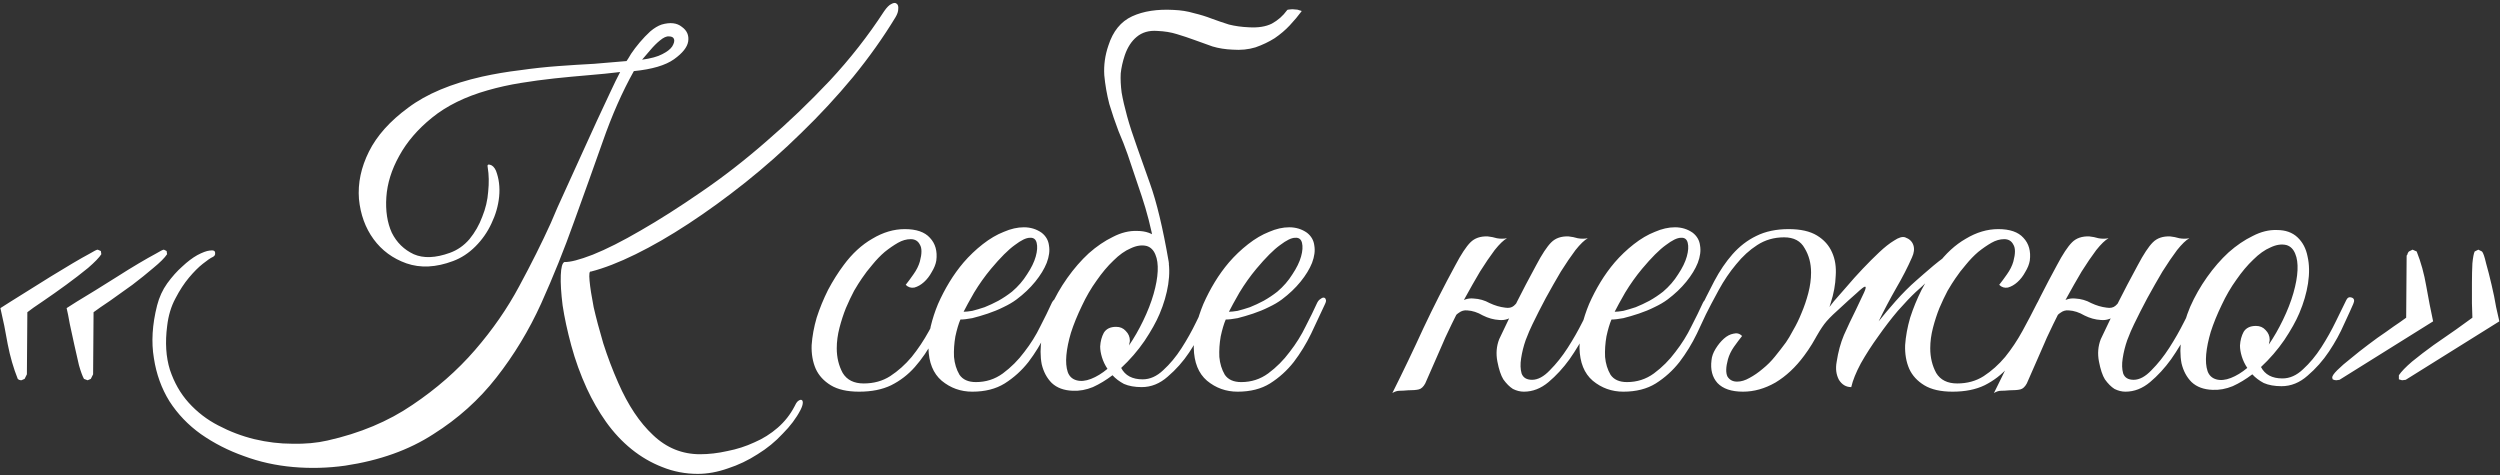 <?xml version="1.0" encoding="UTF-8"?> <svg xmlns="http://www.w3.org/2000/svg" width="542" height="103" viewBox="0 0 542 103" fill="none"><rect x="0" y="0" width="542" height="103" fill="#333333" stroke="none"/> <path d="M36.223 55.116C35.695 55.908 34.705 56.898 33.253 58.086C31.867 59.274 30.349 60.495 28.699 61.749C27.049 62.937 25.432 64.092 23.848 65.214C22.264 66.27 21.076 67.095 20.284 67.689L20.185 81.153L19.69 82.143L18.997 82.44L18.205 82.143C17.875 81.549 17.512 80.559 17.116 79.173C16.786 77.787 16.456 76.335 16.126 74.817C15.796 73.233 15.466 71.715 15.136 70.263C14.872 68.745 14.641 67.59 14.443 66.798C14.773 66.6 15.499 66.138 16.621 65.412C17.809 64.686 19.162 63.861 20.68 62.937C22.198 62.013 23.782 61.023 25.432 59.967C27.082 58.911 28.633 57.954 30.085 57.096C31.537 56.238 32.758 55.545 33.748 55.017C34.738 54.423 35.332 54.126 35.53 54.126L36.124 54.423L36.223 55.116ZM21.967 55.116C21.505 55.842 20.548 56.832 19.096 58.086C17.644 59.274 16.06 60.495 14.344 61.749C12.628 63.003 10.945 64.191 9.295 65.313C7.711 66.369 6.589 67.161 5.929 67.689L5.83 81.153L5.335 82.143L4.642 82.44C4.312 82.44 4.048 82.341 3.85 82.143C2.926 79.833 2.2 77.325 1.672 74.619C1.21 71.913 0.682 69.306 0.088 66.798C0.418 66.6 1.144 66.138 2.266 65.412C3.454 64.686 4.774 63.861 6.226 62.937C7.744 62.013 9.328 61.023 10.978 59.967C12.694 58.911 14.278 57.954 15.73 57.096C17.182 56.238 18.403 55.545 19.393 55.017C20.383 54.423 20.977 54.126 21.175 54.126L21.868 54.423L21.967 55.116ZM194.145 3.735C191.505 8.091 188.436 12.414 184.938 16.703C181.44 20.927 177.711 24.954 173.751 28.782C169.857 32.61 165.798 36.207 161.574 39.573C157.416 42.873 153.324 45.843 149.298 48.483C145.272 51.123 141.444 53.334 137.814 55.116C134.184 56.898 130.95 58.152 128.112 58.878C127.782 58.746 127.683 59.406 127.815 60.858C127.947 62.31 128.244 64.224 128.706 66.6C129.234 68.91 129.927 71.517 130.785 74.421C131.709 77.325 132.798 80.196 134.052 83.034C136.164 87.852 138.672 91.614 141.576 94.32C144.48 97.092 147.879 98.478 151.773 98.478C153.687 98.478 155.667 98.247 157.713 97.785C159.759 97.389 161.706 96.762 163.554 95.904C165.402 95.112 167.085 94.056 168.603 92.736C170.121 91.416 171.342 89.865 172.266 88.083C172.464 87.621 172.695 87.258 172.959 86.994C173.289 86.73 173.553 86.631 173.751 86.697C173.949 86.763 174.048 86.961 174.048 87.291C174.048 87.687 173.883 88.215 173.553 88.875C172.629 90.657 171.342 92.373 169.692 94.023C168.108 95.739 166.293 97.224 164.247 98.478C162.201 99.798 160.056 100.821 157.812 101.547C155.568 102.339 153.39 102.735 151.278 102.735C148.572 102.735 145.998 102.24 143.556 101.25C141.18 100.326 138.969 99.039 136.923 97.389C134.877 95.739 133.029 93.759 131.379 91.449C129.795 89.205 128.409 86.796 127.221 84.222C125.835 81.186 124.713 78.084 123.855 74.916C122.997 71.748 122.37 68.844 121.974 66.204C121.644 63.564 121.512 61.386 121.578 59.67C121.644 57.954 121.908 56.997 122.37 56.799C123.558 56.865 125.604 56.337 128.508 55.215C131.478 54.027 134.943 52.278 138.903 49.968C142.929 47.658 147.285 44.886 151.971 41.652C156.723 38.418 161.442 34.755 166.128 30.663C170.88 26.571 175.467 22.182 179.889 17.496C184.311 12.744 188.238 7.728 191.67 2.448C192.264 1.59 192.792 1.062 193.254 0.864C193.716 0.6 194.079 0.567 194.343 0.765C194.673 0.963 194.805 1.359 194.739 1.953C194.739 2.481 194.541 3.075 194.145 3.735ZM143.457 5.319C145.305 4.791 146.757 4.956 147.813 5.814C148.935 6.606 149.397 7.662 149.199 8.982C149.001 10.236 147.978 11.523 146.13 12.843C144.282 14.162 141.378 15.021 137.418 15.417C134.91 19.905 132.666 24.987 130.686 30.663C128.706 36.273 126.627 42.081 124.449 48.087C122.337 54.027 119.961 59.934 117.321 65.808C114.681 71.616 111.447 76.962 107.619 81.846C103.857 86.664 99.303 90.756 93.957 94.122C88.677 97.554 82.308 99.831 74.85 100.953C71.088 101.481 67.326 101.58 63.564 101.25C59.802 100.92 56.238 100.128 52.872 98.874C49.506 97.686 46.404 96.102 43.566 94.122C40.794 92.142 38.517 89.766 36.735 86.994C35.019 84.222 33.897 81.12 33.369 77.688C32.775 74.19 33.006 70.362 34.062 66.204C34.524 64.422 35.25 62.838 36.24 61.452C37.296 60 38.385 58.779 39.507 57.789C40.629 56.733 41.718 55.908 42.774 55.314C43.896 54.72 44.787 54.39 45.447 54.324C46.239 54.192 46.635 54.357 46.635 54.819C46.701 55.215 46.536 55.512 46.14 55.71C45.678 55.908 44.952 56.403 43.962 57.195C43.038 57.921 42.048 58.911 40.992 60.165C39.936 61.419 38.946 62.937 38.022 64.719C37.098 66.435 36.504 68.415 36.24 70.659C35.778 74.223 35.976 77.391 36.834 80.163C37.758 82.935 39.111 85.311 40.893 87.291C42.741 89.337 44.886 90.987 47.328 92.241C49.836 93.561 52.443 94.551 55.149 95.211C57.921 95.871 60.66 96.201 63.366 96.201C66.138 96.267 68.679 96.036 70.989 95.508C78.051 93.924 84.189 91.35 89.403 87.786C94.617 84.288 99.138 80.328 102.966 75.906C106.794 71.484 109.995 66.864 112.569 62.046C115.209 57.162 117.486 52.608 119.4 48.384C119.73 47.658 120.225 46.503 120.885 44.919C121.611 43.335 122.436 41.52 123.36 39.474C124.284 37.428 125.274 35.25 126.33 32.94C127.386 30.63 128.409 28.386 129.399 26.208C130.455 23.964 131.412 21.918 132.27 20.07C133.128 18.222 133.854 16.737 134.448 15.615C132.27 15.879 129.96 16.11 127.518 16.308C125.142 16.506 122.7 16.737 120.192 17.001C117.75 17.265 115.308 17.595 112.866 17.991C110.424 18.387 108.048 18.915 105.738 19.575C100.854 20.961 96.828 22.941 93.66 25.515C90.558 28.023 88.182 30.795 86.532 33.831C84.882 36.801 83.958 39.771 83.76 42.741C83.562 45.711 83.958 48.285 84.948 50.463C86.004 52.575 87.588 54.126 89.7 55.116C91.812 56.04 94.419 55.941 97.521 54.819C99.171 54.225 100.59 53.235 101.778 51.849C102.966 50.397 103.89 48.78 104.55 46.998C105.276 45.216 105.705 43.401 105.837 41.553C106.035 39.639 106.002 37.89 105.738 36.306C105.606 35.778 105.771 35.58 106.233 35.712C106.761 35.844 107.19 36.273 107.52 36.999C108.18 38.715 108.411 40.596 108.213 42.642C108.015 44.622 107.454 46.569 106.53 48.483C105.672 50.331 104.517 51.981 103.065 53.433C101.613 54.885 99.996 55.941 98.214 56.601C94.518 57.987 91.152 58.152 88.116 57.096C85.146 56.04 82.77 54.291 80.988 51.849C79.206 49.407 78.15 46.503 77.82 43.137C77.556 39.705 78.282 36.273 79.998 32.841C81.714 29.409 84.552 26.241 88.512 23.337C92.472 20.367 97.818 18.122 104.55 16.605C107.256 16.011 109.995 15.549 112.767 15.219C115.539 14.823 118.278 14.526 120.984 14.328C123.69 14.13 126.297 13.965 128.805 13.833C131.313 13.635 133.656 13.437 135.834 13.239C136.032 12.975 136.362 12.447 136.824 11.655C137.352 10.863 137.979 10.038 138.705 9.18C139.431 8.322 140.19 7.53 140.982 6.804C141.84 6.078 142.665 5.583 143.457 5.319ZM143.556 11.754C144.612 11.226 145.338 10.665 145.734 10.071C146.13 9.411 146.262 8.883 146.13 8.487C145.998 8.091 145.635 7.893 145.041 7.893C144.513 7.827 143.853 8.124 143.061 8.784C142.401 9.312 141.708 10.005 140.982 10.863C140.322 11.655 139.728 12.348 139.2 12.941C141.114 12.678 142.566 12.282 143.556 11.754ZM205.96 66.402C204.772 68.976 203.584 71.385 202.396 73.629C201.208 75.873 199.855 77.853 198.337 79.569C196.885 81.219 195.169 82.539 193.189 83.529C191.275 84.453 188.965 84.915 186.259 84.915C183.685 84.915 181.639 84.453 180.121 83.529C178.603 82.605 177.514 81.417 176.854 79.965C176.194 78.447 175.897 76.731 175.963 74.817C176.095 72.903 176.458 70.923 177.052 68.877C177.712 66.831 178.537 64.818 179.527 62.838C180.583 60.858 181.705 59.076 182.893 57.492C184.741 54.984 186.82 53.07 189.13 51.75C191.44 50.364 193.783 49.671 196.159 49.671C198.667 49.671 200.482 50.298 201.604 51.552C202.792 52.806 203.254 54.456 202.99 56.502C202.858 57.294 202.528 58.119 202 58.977C201.538 59.835 200.977 60.561 200.317 61.155C199.657 61.749 198.964 62.145 198.238 62.343C197.512 62.475 196.885 62.277 196.357 61.749C196.885 61.089 197.446 60.33 198.04 59.472C198.7 58.548 199.162 57.624 199.426 56.7C199.888 54.984 199.888 53.763 199.426 53.037C199.03 52.245 198.37 51.849 197.446 51.849C196.522 51.849 195.598 52.113 194.674 52.641C193.75 53.169 192.793 53.829 191.803 54.621C190.879 55.413 189.988 56.337 189.13 57.393C188.272 58.383 187.513 59.373 186.853 60.363C186.391 61.023 185.83 61.914 185.17 63.036C184.576 64.158 183.982 65.412 183.388 66.798C182.86 68.118 182.398 69.537 182.002 71.055C181.606 72.573 181.408 74.058 181.408 75.51C181.408 77.49 181.837 79.272 182.695 80.856C183.619 82.374 185.137 83.133 187.249 83.133C189.427 83.133 191.341 82.605 192.991 81.549C194.707 80.427 196.258 79.041 197.644 77.391C199.03 75.675 200.284 73.794 201.406 71.748C202.528 69.702 203.584 67.689 204.574 65.709C205.036 64.785 205.498 64.422 205.96 64.62C206.422 64.818 206.422 65.412 205.96 66.402ZM229.697 66.006C228.773 67.986 227.783 70.098 226.727 72.342C225.671 74.52 224.417 76.566 222.965 78.48C221.513 80.328 219.797 81.879 217.817 83.133C215.903 84.321 213.56 84.915 210.788 84.915C208.28 84.915 206.069 84.123 204.155 82.539C202.307 80.955 201.35 78.579 201.284 75.411C201.284 73.959 201.449 72.408 201.779 70.758C202.175 69.108 202.703 67.491 203.363 65.907C204.089 64.257 204.914 62.673 205.838 61.155C206.762 59.637 207.785 58.218 208.907 56.898C210.161 55.446 211.547 54.126 213.065 52.938C214.583 51.75 216.101 50.859 217.619 50.265C219.137 49.605 220.589 49.275 221.975 49.275C223.427 49.275 224.714 49.671 225.836 50.463C226.76 51.189 227.288 52.113 227.42 53.235C227.618 54.357 227.453 55.611 226.925 56.997C226.397 58.317 225.572 59.67 224.45 61.056C223.328 62.442 221.975 63.729 220.391 64.917C219.599 65.511 218.642 66.072 217.52 66.6C216.464 67.128 215.342 67.59 214.154 67.986C212.966 68.382 211.844 68.712 210.788 68.976C209.732 69.174 208.874 69.273 208.214 69.273C207.818 70.197 207.455 71.418 207.125 72.936C206.861 74.454 206.762 75.939 206.828 77.391C206.96 78.843 207.356 80.13 208.016 81.252C208.742 82.308 209.93 82.836 211.58 82.836C213.758 82.836 215.705 82.209 217.421 80.955C219.203 79.635 220.754 78.084 222.074 76.302C223.46 74.52 224.615 72.672 225.539 70.758C226.529 68.844 227.321 67.227 227.915 65.907C228.113 65.445 228.344 65.115 228.608 64.917C228.938 64.653 229.202 64.521 229.4 64.521C229.664 64.521 229.829 64.653 229.895 64.917C230.027 65.115 229.961 65.478 229.697 66.006ZM219.401 63.234C220.721 62.112 221.81 60.858 222.668 59.472C223.592 58.086 224.219 56.799 224.549 55.611C224.879 54.423 224.945 53.433 224.747 52.641C224.549 51.849 224.054 51.486 223.262 51.552C222.47 51.552 221.381 52.08 219.995 53.136C218.609 54.126 216.893 55.842 214.847 58.284C213.527 59.868 212.306 61.584 211.184 63.432C210.128 65.28 209.369 66.666 208.907 67.59C209.369 67.59 209.996 67.524 210.788 67.392C211.58 67.194 212.471 66.93 213.461 66.6C214.451 66.204 215.441 65.742 216.431 65.214C217.487 64.62 218.477 63.96 219.401 63.234ZM263.069 66.105C262.673 67.029 262.013 68.481 261.089 70.461C260.231 72.441 259.142 74.421 257.822 76.401C256.502 78.381 254.951 80.13 253.169 81.648C251.453 83.166 249.572 83.925 247.526 83.925C246.008 83.925 244.721 83.694 243.665 83.232C242.675 82.704 241.85 82.077 241.19 81.351C239.804 82.407 238.385 83.265 236.933 83.925C235.481 84.519 234.029 84.783 232.577 84.717C230.663 84.651 229.145 84.09 228.023 83.034C226.967 81.978 226.241 80.625 225.845 78.975C225.515 77.259 225.515 75.345 225.845 73.233C226.175 71.055 226.802 68.877 227.726 66.699C228.716 64.455 229.937 62.31 231.389 60.264C232.841 58.218 234.392 56.436 236.042 54.918C237.758 53.4 239.507 52.212 241.289 51.354C243.071 50.43 244.82 50.001 246.536 50.067C248.384 50.067 249.869 50.595 250.991 51.651C252.113 52.707 252.839 54.093 253.169 55.809C253.565 57.525 253.598 59.472 253.268 61.65C252.938 63.762 252.311 65.907 251.387 68.085C250.661 69.801 249.572 71.748 248.12 73.926C246.668 76.038 244.985 77.985 243.071 79.767C243.929 81.417 245.48 82.242 247.724 82.242C249.308 82.242 250.793 81.582 252.179 80.262C253.631 78.942 254.951 77.358 256.139 75.51C257.327 73.662 258.383 71.781 259.307 69.867C260.231 67.953 260.99 66.402 261.584 65.214C261.848 64.686 262.244 64.521 262.772 64.719C263.3 64.917 263.399 65.379 263.069 66.105ZM248.615 53.334C247.559 53.07 246.404 53.235 245.15 53.829C243.896 54.357 242.642 55.248 241.388 56.502C240.134 57.69 238.913 59.142 237.725 60.858C236.537 62.508 235.481 64.323 234.557 66.303C233.567 68.349 232.775 70.296 232.181 72.144C231.653 73.926 231.323 75.543 231.191 76.995C231.059 78.447 231.158 79.668 231.488 80.658C231.818 81.582 232.445 82.176 233.369 82.44C234.293 82.704 235.349 82.605 236.537 82.143C237.725 81.681 238.913 80.955 240.101 79.965C239.573 79.173 239.177 78.348 238.913 77.49C238.649 76.632 238.517 75.84 238.517 75.114C238.583 73.992 238.847 73.002 239.309 72.144C239.837 71.286 240.728 70.857 241.982 70.857C242.84 70.857 243.533 71.154 244.061 71.748C244.655 72.342 244.952 73.035 244.952 73.827C244.952 74.025 244.919 74.223 244.853 74.421C244.853 74.553 244.82 74.718 244.754 74.916C245.876 73.266 246.899 71.484 247.823 69.57C248.813 67.524 249.572 65.577 250.1 63.729C250.628 61.881 250.925 60.231 250.991 58.779C251.057 57.327 250.892 56.139 250.496 55.215C250.1 54.225 249.473 53.598 248.615 53.334ZM240.299 9.873C241.289 6.771 243.005 4.659 245.447 3.537C247.889 2.415 250.892 1.953 254.456 2.151C256.04 2.217 257.492 2.448 258.812 2.844C260.198 3.174 261.485 3.57 262.673 4.032C263.927 4.494 265.181 4.923 266.435 5.319C267.755 5.649 269.174 5.847 270.692 5.913C272.738 6.045 274.421 5.781 275.741 5.121C277.061 4.395 278.15 3.438 279.008 2.25C279.074 2.118 279.272 2.052 279.602 2.052C279.998 1.986 280.394 1.986 280.79 2.052C281.186 2.052 281.516 2.118 281.78 2.25C282.11 2.316 282.242 2.382 282.176 2.448C281.45 3.438 280.592 4.461 279.602 5.517C278.678 6.507 277.589 7.431 276.335 8.289C275.081 9.081 273.695 9.741 272.177 10.268C270.659 10.731 269.009 10.896 267.227 10.764C265.643 10.697 264.191 10.467 262.871 10.071C261.551 9.609 260.264 9.147 259.01 8.685C257.756 8.223 256.469 7.794 255.149 7.398C253.895 7.002 252.476 6.771 250.892 6.705C249.11 6.573 247.625 7.002 246.437 7.992C245.315 8.916 244.457 10.236 243.863 11.952C243.401 13.338 243.104 14.658 242.972 15.912C242.906 17.166 242.972 18.552 243.17 20.07C243.434 21.588 243.83 23.304 244.358 25.218C244.886 27.132 245.612 29.376 246.536 31.95C246.932 33.072 247.856 35.679 249.308 39.771C250.76 43.797 252.113 49.44 253.367 56.7C253.499 57.426 253.4 57.624 253.07 57.294C252.806 56.964 252.443 56.469 251.981 55.809C251.453 55.083 250.859 54.126 250.199 52.938C249.539 49.374 248.648 45.909 247.526 42.543C246.404 39.177 245.381 36.141 244.457 33.435C243.929 31.917 243.269 30.234 242.477 28.386C241.751 26.472 241.091 24.525 240.497 22.545C239.969 20.499 239.606 18.42 239.408 16.308C239.276 14.13 239.573 11.985 240.299 9.873ZM287.221 66.006C286.297 67.986 285.307 70.098 284.251 72.342C283.195 74.52 281.941 76.566 280.489 78.48C279.037 80.328 277.321 81.879 275.341 83.133C273.427 84.321 271.084 84.915 268.312 84.915C265.804 84.915 263.593 84.123 261.679 82.539C259.831 80.955 258.874 78.579 258.808 75.411C258.808 73.959 258.973 72.408 259.303 70.758C259.699 69.108 260.227 67.491 260.887 65.907C261.613 64.257 262.438 62.673 263.362 61.155C264.286 59.637 265.309 58.218 266.431 56.898C267.685 55.446 269.071 54.126 270.589 52.938C272.107 51.75 273.625 50.859 275.143 50.265C276.661 49.605 278.113 49.275 279.499 49.275C280.951 49.275 282.238 49.671 283.36 50.463C284.284 51.189 284.812 52.113 284.944 53.235C285.142 54.357 284.977 55.611 284.449 56.997C283.921 58.317 283.096 59.67 281.974 61.056C280.852 62.442 279.499 63.729 277.915 64.917C277.123 65.511 276.166 66.072 275.044 66.6C273.988 67.128 272.866 67.59 271.678 67.986C270.49 68.382 269.368 68.712 268.312 68.976C267.256 69.174 266.398 69.273 265.738 69.273C265.342 70.197 264.979 71.418 264.649 72.936C264.385 74.454 264.286 75.939 264.352 77.391C264.484 78.843 264.88 80.13 265.54 81.252C266.266 82.308 267.454 82.836 269.104 82.836C271.282 82.836 273.229 82.209 274.945 80.955C276.727 79.635 278.278 78.084 279.598 76.302C280.984 74.52 282.139 72.672 283.063 70.758C284.053 68.844 284.845 67.227 285.439 65.907C285.637 65.445 285.868 65.115 286.132 64.917C286.462 64.653 286.726 64.521 286.924 64.521C287.188 64.521 287.353 64.653 287.419 64.917C287.551 65.115 287.485 65.478 287.221 66.006ZM276.925 63.234C278.245 62.112 279.334 60.858 280.192 59.472C281.116 58.086 281.743 56.799 282.073 55.611C282.403 54.423 282.469 53.433 282.271 52.641C282.073 51.849 281.578 51.486 280.786 51.552C279.994 51.552 278.905 52.08 277.519 53.136C276.133 54.126 274.417 55.842 272.371 58.284C271.051 59.868 269.83 61.584 268.708 63.432C267.652 65.28 266.893 66.666 266.431 67.59C266.893 67.59 267.52 67.524 268.312 67.392C269.104 67.194 269.995 66.93 270.985 66.6C271.975 66.204 272.965 65.742 273.955 65.214C275.011 64.62 276.001 63.96 276.925 63.234ZM314.732 70.263C314.336 71.121 314.006 71.814 313.742 72.342C313.478 72.87 313.181 73.53 312.851 74.322C312.521 75.114 312.059 76.17 311.465 77.49C310.871 78.81 310.046 80.691 308.99 83.133C308.594 83.859 308.132 84.288 307.604 84.42C307.076 84.552 306.284 84.618 305.228 84.618C304.502 84.684 303.908 84.717 303.446 84.717C302.918 84.717 302.39 84.882 301.862 85.212C304.238 80.46 306.482 75.774 308.594 71.154C310.772 66.534 313.082 61.98 315.524 57.492C316.778 55.116 317.867 53.466 318.791 52.542C319.715 51.618 320.969 51.189 322.553 51.255C323.213 51.321 323.873 51.453 324.533 51.651C325.259 51.783 325.985 51.783 326.711 51.651C325.985 52.047 325.094 52.905 324.038 54.225C323.048 55.545 321.992 57.096 320.87 58.878C319.814 60.66 318.725 62.574 317.603 64.62C316.547 66.6 315.59 68.481 314.732 70.263ZM332.255 70.263C331.793 71.187 331.298 72.342 330.77 73.728C330.308 75.048 329.978 76.368 329.78 77.688C329.582 78.942 329.615 80.031 329.879 80.955C330.209 81.879 330.968 82.341 332.156 82.341C333.41 82.341 334.697 81.648 336.017 80.262C337.403 78.876 338.69 77.259 339.878 75.411C341.066 73.563 342.122 71.715 343.046 69.867C344.036 67.953 344.795 66.468 345.323 65.412C345.719 64.554 346.148 64.257 346.61 64.521C347.138 64.719 347.171 65.313 346.709 66.303C345.983 67.821 345.059 69.636 343.937 71.748C342.881 73.86 341.66 75.906 340.274 77.886C338.888 79.8 337.37 81.45 335.72 82.836C334.07 84.222 332.288 84.915 330.374 84.915C329.582 84.915 328.79 84.717 327.998 84.321C327.272 83.859 326.579 83.166 325.919 82.242C325.391 81.384 324.962 80.097 324.632 78.381C324.302 76.665 324.434 75.048 325.028 73.53C325.82 71.88 326.513 70.428 327.107 69.174C327.701 67.854 328.295 66.6 328.889 65.412C329.483 64.224 330.11 63.003 330.77 61.749C331.43 60.495 332.189 59.076 333.047 57.492C334.301 55.116 335.39 53.466 336.314 52.542C337.238 51.618 338.492 51.189 340.076 51.255C340.736 51.321 341.396 51.453 342.056 51.651C342.782 51.783 343.508 51.783 344.234 51.651C343.508 52.047 342.617 52.905 341.561 54.225C340.571 55.545 339.515 57.096 338.393 58.878C337.337 60.66 336.248 62.574 335.126 64.62C334.07 66.6 333.113 68.481 332.255 70.263ZM330.572 64.818C330.176 65.94 329.483 67.029 328.493 68.085C327.503 69.075 326.348 69.504 325.028 69.372C323.84 69.306 322.652 68.976 321.464 68.382C320.342 67.722 319.22 67.359 318.098 67.293C317.438 67.227 316.844 67.392 316.316 67.788C315.788 68.118 315.392 68.547 315.128 69.075C315.062 69.207 314.798 69.273 314.336 69.273C313.874 69.273 313.709 69.174 313.841 68.976C314.369 67.986 315.095 66.996 316.019 66.006C317.009 65.016 318.164 64.587 319.484 64.719C320.738 64.785 321.893 65.115 322.949 65.709C324.071 66.237 325.193 66.567 326.315 66.699C327.107 66.831 327.734 66.699 328.196 66.303C328.658 65.907 329.054 65.412 329.384 64.818C329.516 64.686 329.78 64.62 330.176 64.62C330.572 64.62 330.704 64.686 330.572 64.818ZM370.849 66.006C369.925 67.986 368.935 70.098 367.879 72.342C366.823 74.52 365.569 76.566 364.117 78.48C362.665 80.328 360.949 81.879 358.969 83.133C357.055 84.321 354.712 84.915 351.94 84.915C349.432 84.915 347.221 84.123 345.307 82.539C343.459 80.955 342.502 78.579 342.436 75.411C342.436 73.959 342.601 72.408 342.931 70.758C343.327 69.108 343.855 67.491 344.515 65.907C345.241 64.257 346.066 62.673 346.99 61.155C347.914 59.637 348.937 58.218 350.059 56.898C351.313 55.446 352.699 54.126 354.217 52.938C355.735 51.75 357.253 50.859 358.771 50.265C360.289 49.605 361.741 49.275 363.127 49.275C364.579 49.275 365.866 49.671 366.988 50.463C367.912 51.189 368.44 52.113 368.572 53.235C368.77 54.357 368.605 55.611 368.077 56.997C367.549 58.317 366.724 59.67 365.602 61.056C364.48 62.442 363.127 63.729 361.543 64.917C360.751 65.511 359.794 66.072 358.672 66.6C357.616 67.128 356.494 67.59 355.306 67.986C354.118 68.382 352.996 68.712 351.94 68.976C350.884 69.174 350.026 69.273 349.366 69.273C348.97 70.197 348.607 71.418 348.277 72.936C348.013 74.454 347.914 75.939 347.98 77.391C348.112 78.843 348.508 80.13 349.168 81.252C349.894 82.308 351.082 82.836 352.732 82.836C354.91 82.836 356.857 82.209 358.573 80.955C360.355 79.635 361.906 78.084 363.226 76.302C364.612 74.52 365.767 72.672 366.691 70.758C367.681 68.844 368.473 67.227 369.067 65.907C369.265 65.445 369.496 65.115 369.76 64.917C370.09 64.653 370.354 64.521 370.552 64.521C370.816 64.521 370.981 64.653 371.047 64.917C371.179 65.115 371.113 65.478 370.849 66.006ZM360.553 63.234C361.873 62.112 362.962 60.858 363.82 59.472C364.744 58.086 365.371 56.799 365.701 55.611C366.031 54.423 366.097 53.433 365.899 52.641C365.701 51.849 365.206 51.486 364.414 51.552C363.622 51.552 362.533 52.08 361.147 53.136C359.761 54.126 358.045 55.842 355.999 58.284C354.679 59.868 353.458 61.584 352.336 63.432C351.28 65.28 350.521 66.666 350.059 67.59C350.521 67.59 351.148 67.524 351.94 67.392C352.732 67.194 353.623 66.93 354.613 66.6C355.603 66.204 356.593 65.742 357.583 65.214C358.639 64.62 359.629 63.96 360.553 63.234ZM368.086 68.184C369.274 65.61 370.462 63.201 371.65 60.957C372.838 58.713 374.158 56.766 375.61 55.116C377.128 53.4 378.844 52.08 380.758 51.156C382.738 50.166 385.081 49.671 387.787 49.671C390.361 49.671 392.407 50.133 393.925 51.057C395.443 51.981 396.532 53.202 397.192 54.72C397.852 56.172 398.116 57.855 397.984 59.769C397.918 61.683 397.555 63.663 396.895 65.709C396.301 67.755 395.476 69.768 394.42 71.748C393.43 73.728 392.341 75.51 391.153 77.094C389.305 79.602 387.226 81.549 384.916 82.935C382.606 84.255 380.263 84.915 377.887 84.915C375.379 84.915 373.531 84.288 372.343 83.034C371.221 81.78 370.792 80.13 371.056 78.084C371.122 77.292 371.419 76.467 371.947 75.609C372.475 74.751 373.069 74.025 373.729 73.431C374.389 72.837 375.082 72.474 375.808 72.342C376.534 72.144 377.161 72.309 377.689 72.837C377.161 73.497 376.567 74.289 375.907 75.213C375.313 76.071 374.884 76.962 374.62 77.886C374.158 79.602 374.125 80.856 374.521 81.648C374.983 82.374 375.676 82.737 376.6 82.737C377.458 82.737 378.349 82.473 379.273 81.945C380.263 81.417 381.22 80.757 382.144 79.965C383.134 79.173 384.025 78.282 384.817 77.292C385.675 76.236 386.467 75.213 387.193 74.223C387.655 73.563 388.183 72.672 388.777 71.55C389.437 70.428 390.031 69.207 390.559 67.887C391.153 66.501 391.648 65.049 392.044 63.531C392.44 62.013 392.638 60.528 392.638 59.076C392.638 57.096 392.176 55.347 391.252 53.829C390.394 52.245 388.909 51.453 386.797 51.453C384.619 51.453 382.672 52.014 380.956 53.136C379.306 54.192 377.788 55.578 376.402 57.294C375.016 58.944 373.762 60.792 372.64 62.838C371.518 64.884 370.462 66.897 369.472 68.877C369.01 69.801 368.548 70.164 368.086 69.966C367.624 69.768 367.624 69.174 368.086 68.184ZM443.029 66.402C441.841 68.976 440.653 71.385 439.465 73.629C438.277 75.873 436.924 77.853 435.406 79.569C433.954 81.219 432.238 82.539 430.258 83.529C428.344 84.453 426.034 84.915 423.328 84.915C420.754 84.915 418.708 84.453 417.19 83.529C415.672 82.605 414.583 81.417 413.923 79.965C413.263 78.447 412.966 76.731 413.032 74.817C413.164 72.903 413.527 70.923 414.121 68.877C414.781 66.831 415.606 64.818 416.596 62.838C417.652 60.858 418.774 59.076 419.962 57.492C421.81 54.984 423.889 53.07 426.199 51.75C428.509 50.364 430.852 49.671 433.228 49.671C435.736 49.671 437.551 50.298 438.673 51.552C439.861 52.806 440.323 54.456 440.059 56.502C439.927 57.294 439.597 58.119 439.069 58.977C438.607 59.835 438.046 60.561 437.386 61.155C436.726 61.749 436.033 62.145 435.307 62.343C434.581 62.475 433.954 62.277 433.426 61.749C433.954 61.089 434.515 60.33 435.109 59.472C435.769 58.548 436.231 57.624 436.495 56.7C436.957 54.984 436.957 53.763 436.495 53.037C436.099 52.245 435.439 51.849 434.515 51.849C433.591 51.849 432.667 52.113 431.743 52.641C430.819 53.169 429.862 53.829 428.872 54.621C427.948 55.413 427.057 56.337 426.199 57.393C425.341 58.383 424.582 59.373 423.922 60.363C423.46 61.023 422.899 61.914 422.239 63.036C421.645 64.158 421.051 65.412 420.457 66.798C419.929 68.118 419.467 69.537 419.071 71.055C418.675 72.573 418.477 74.058 418.477 75.51C418.477 77.49 418.906 79.272 419.764 80.856C420.688 82.374 422.206 83.133 424.318 83.133C426.496 83.133 428.41 82.605 430.06 81.549C431.776 80.427 433.327 79.041 434.713 77.391C436.099 75.675 437.353 73.794 438.475 71.748C439.597 69.702 440.653 67.689 441.643 65.709C442.105 64.785 442.567 64.422 443.029 64.62C443.491 64.818 443.491 65.412 443.029 66.402ZM393.331 73.728C393.001 73.398 392.836 73.035 392.836 72.639C392.836 72.243 392.902 71.88 393.034 71.55C393.232 71.154 393.463 70.725 393.727 70.263L396.202 67.095C396.4 66.831 396.862 66.237 397.588 65.313C398.38 64.389 399.304 63.333 400.36 62.145C401.416 60.891 402.571 59.604 403.825 58.284C405.079 56.964 406.267 55.776 407.389 54.72C408.577 53.598 409.666 52.74 410.656 52.146C411.646 51.486 412.438 51.255 413.032 51.453C413.956 51.783 414.55 52.344 414.814 53.136C415.078 53.928 414.979 54.819 414.517 55.809C413.593 57.921 412.438 60.165 411.052 62.541C409.732 64.851 408.478 67.227 407.29 69.669C408.28 68.415 409.501 66.963 410.953 65.313C412.471 63.597 413.989 62.079 415.507 60.759C415.903 60.429 416.431 59.967 417.091 59.373C417.751 58.779 418.444 58.185 419.17 57.591C419.962 56.931 420.721 56.337 421.447 55.809C422.239 55.215 422.932 54.72 423.526 54.324L422.536 56.106C422.206 56.568 421.909 57.03 421.645 57.492C421.381 57.954 421.084 58.251 420.754 58.383C420.16 58.713 419.335 59.439 418.279 60.561C417.223 61.617 416.233 62.541 415.309 63.333C414.253 64.323 412.966 65.676 411.448 67.392C409.996 69.108 408.577 70.956 407.191 72.936C405.805 74.85 404.551 76.797 403.429 78.777C402.373 80.757 401.68 82.473 401.35 83.925C400.228 83.925 399.337 83.397 398.677 82.341C398.083 81.219 397.918 79.932 398.182 78.48C398.512 76.302 399.04 74.355 399.766 72.639C400.558 70.857 401.416 69.042 402.34 67.194C403.132 65.478 403.726 64.224 404.122 63.432C404.518 62.574 404.584 62.145 404.32 62.145C404.122 62.145 403.528 62.607 402.538 63.531C401.548 64.389 400.129 65.676 398.281 67.392C397.027 68.514 396.103 69.471 395.509 70.263C394.915 71.055 394.189 72.21 393.331 73.728ZM445.153 70.263C444.757 71.121 444.427 71.814 444.163 72.342C443.899 72.87 443.602 73.53 443.272 74.322C442.942 75.114 442.48 76.17 441.886 77.49C441.292 78.81 440.467 80.691 439.411 83.133C439.015 83.859 438.553 84.288 438.025 84.42C437.497 84.552 436.705 84.618 435.649 84.618C434.923 84.684 434.329 84.717 433.867 84.717C433.339 84.717 432.811 84.882 432.283 85.212C434.659 80.46 436.903 75.774 439.015 71.154C441.193 66.534 443.503 61.98 445.945 57.492C447.199 55.116 448.288 53.466 449.212 52.542C450.136 51.618 451.39 51.189 452.974 51.255C453.634 51.321 454.294 51.453 454.954 51.651C455.68 51.783 456.406 51.783 457.132 51.651C456.406 52.047 455.515 52.905 454.459 54.225C453.469 55.545 452.413 57.096 451.291 58.878C450.235 60.66 449.146 62.574 448.024 64.62C446.968 66.6 446.011 68.481 445.153 70.263ZM462.676 70.263C462.214 71.187 461.719 72.342 461.191 73.728C460.729 75.048 460.399 76.368 460.201 77.688C460.003 78.942 460.036 80.031 460.3 80.955C460.63 81.879 461.389 82.341 462.577 82.341C463.831 82.341 465.118 81.648 466.438 80.262C467.824 78.876 469.111 77.259 470.299 75.411C471.487 73.563 472.543 71.715 473.467 69.867C474.457 67.953 475.216 66.468 475.744 65.412C476.14 64.554 476.569 64.257 477.031 64.521C477.559 64.719 477.592 65.313 477.13 66.303C476.404 67.821 475.48 69.636 474.358 71.748C473.302 73.86 472.081 75.906 470.695 77.886C469.309 79.8 467.791 81.45 466.141 82.836C464.491 84.222 462.709 84.915 460.795 84.915C460.003 84.915 459.211 84.717 458.419 84.321C457.693 83.859 457 83.166 456.34 82.242C455.812 81.384 455.383 80.097 455.053 78.381C454.723 76.665 454.855 75.048 455.449 73.53C456.241 71.88 456.934 70.428 457.528 69.174C458.122 67.854 458.716 66.6 459.31 65.412C459.904 64.224 460.531 63.003 461.191 61.749C461.851 60.495 462.61 59.076 463.468 57.492C464.722 55.116 465.811 53.466 466.735 52.542C467.659 51.618 468.913 51.189 470.497 51.255C471.157 51.321 471.817 51.453 472.477 51.651C473.203 51.783 473.929 51.783 474.655 51.651C473.929 52.047 473.038 52.905 471.982 54.225C470.992 55.545 469.936 57.096 468.814 58.878C467.758 60.66 466.669 62.574 465.547 64.62C464.491 66.6 463.534 68.481 462.676 70.263ZM460.993 64.818C460.597 65.94 459.904 67.029 458.914 68.085C457.924 69.075 456.769 69.504 455.449 69.372C454.261 69.306 453.073 68.976 451.885 68.382C450.763 67.722 449.641 67.359 448.519 67.293C447.859 67.227 447.265 67.392 446.737 67.788C446.209 68.118 445.813 68.547 445.549 69.075C445.483 69.207 445.219 69.273 444.757 69.273C444.295 69.273 444.13 69.174 444.262 68.976C444.79 67.986 445.516 66.996 446.44 66.006C447.43 65.016 448.585 64.587 449.905 64.719C451.159 64.785 452.314 65.115 453.37 65.709C454.492 66.237 455.614 66.567 456.736 66.699C457.528 66.831 458.155 66.699 458.617 66.303C459.079 65.907 459.475 65.412 459.805 64.818C459.937 64.686 460.201 64.62 460.597 64.62C460.993 64.62 461.125 64.686 460.993 64.818ZM510.18 65.907C509.784 66.831 509.124 68.283 508.2 70.263C507.342 72.243 506.253 74.223 504.933 76.203C503.613 78.183 502.062 79.932 500.28 81.45C498.564 82.968 496.683 83.727 494.637 83.727C493.119 83.727 491.832 83.496 490.776 83.034C489.786 82.506 488.961 81.879 488.301 81.153C486.915 82.209 485.496 83.067 484.044 83.727C482.592 84.321 481.14 84.585 479.688 84.519C477.774 84.453 476.256 83.892 475.134 82.836C474.078 81.78 473.352 80.427 472.956 78.777C472.626 77.061 472.626 75.147 472.956 73.035C473.286 70.857 473.913 68.679 474.837 66.501C475.827 64.257 477.048 62.112 478.5 60.066C479.952 58.02 481.503 56.238 483.153 54.72C484.869 53.202 486.618 52.014 488.4 51.156C490.182 50.232 491.931 49.803 493.647 49.869C495.495 49.869 496.98 50.397 498.102 51.453C499.224 52.509 499.95 53.895 500.28 55.611C500.676 57.327 500.709 59.274 500.379 61.452C500.049 63.564 499.422 65.709 498.498 67.887C497.772 69.603 496.683 71.55 495.231 73.728C493.779 75.84 492.096 77.787 490.182 79.569C491.04 81.219 492.591 82.044 494.835 82.044C496.419 82.044 497.904 81.384 499.29 80.064C500.742 78.744 502.062 77.16 503.25 75.312C504.438 73.464 505.494 71.583 506.418 69.669C507.342 67.755 508.101 66.204 508.695 65.016C508.959 64.488 509.355 64.323 509.883 64.521C510.411 64.719 510.51 65.181 510.18 65.907ZM495.726 53.136C494.67 52.872 493.515 53.037 492.261 53.631C491.007 54.159 489.753 55.05 488.499 56.304C487.245 57.492 486.024 58.944 484.836 60.66C483.648 62.31 482.592 64.125 481.668 66.105C480.678 68.151 479.886 70.098 479.292 71.946C478.764 73.728 478.434 75.345 478.302 76.797C478.17 78.249 478.269 79.47 478.599 80.46C478.929 81.384 479.556 81.978 480.48 82.242C481.404 82.506 482.46 82.407 483.648 81.945C484.836 81.483 486.024 80.757 487.212 79.767C486.684 78.975 486.288 78.15 486.024 77.292C485.76 76.434 485.628 75.642 485.628 74.916C485.694 73.794 485.958 72.804 486.42 71.946C486.948 71.088 487.839 70.659 489.093 70.659C489.951 70.659 490.644 70.956 491.172 71.55C491.766 72.144 492.063 72.837 492.063 73.629C492.063 73.827 492.03 74.025 491.964 74.223C491.964 74.355 491.931 74.52 491.865 74.718C492.987 73.068 494.01 71.286 494.934 69.372C495.924 67.326 496.683 65.379 497.211 63.531C497.739 61.683 498.036 60.033 498.102 58.581C498.168 57.129 498.003 55.941 497.607 55.017C497.211 54.027 496.584 53.4 495.726 53.136ZM521.561 82.341L520.769 82.44L520.076 82.242V81.351C520.604 80.559 521.561 79.569 522.947 78.381C524.399 77.193 525.95 76.005 527.6 74.817C529.316 73.629 530.933 72.507 532.451 71.451C534.035 70.329 535.223 69.471 536.015 68.877C536.015 68.217 535.982 67.194 535.916 65.808C535.916 64.356 535.916 62.871 535.916 61.353C535.916 59.835 535.949 58.416 536.015 57.096C536.147 55.776 536.312 54.918 536.51 54.522L537.302 54.126L538.094 54.522C538.358 54.786 538.655 55.644 538.985 57.096C539.381 58.482 539.777 60.033 540.173 61.749C540.569 63.399 540.899 65.016 541.163 66.6C541.493 68.118 541.724 69.141 541.856 69.669L521.561 82.341ZM507.206 82.341L506.513 82.44C506.249 82.44 505.985 82.374 505.721 82.242L505.622 81.846C505.622 81.516 505.985 80.988 506.711 80.262C507.503 79.47 508.493 78.612 509.681 77.688C510.869 76.698 512.123 75.708 513.443 74.718C514.829 73.662 516.116 72.738 517.304 71.946C518.492 71.088 519.482 70.395 520.274 69.867C521.132 69.273 521.594 68.943 521.66 68.877L521.759 55.413C521.891 55.281 521.957 55.149 521.957 55.017C522.023 54.819 522.122 54.654 522.254 54.522L523.046 54.126L523.937 54.522C524.861 56.832 525.554 59.34 526.016 62.046C526.478 64.686 526.973 67.227 527.501 69.669L507.206 82.341Z" fill="white"></path> </svg> 